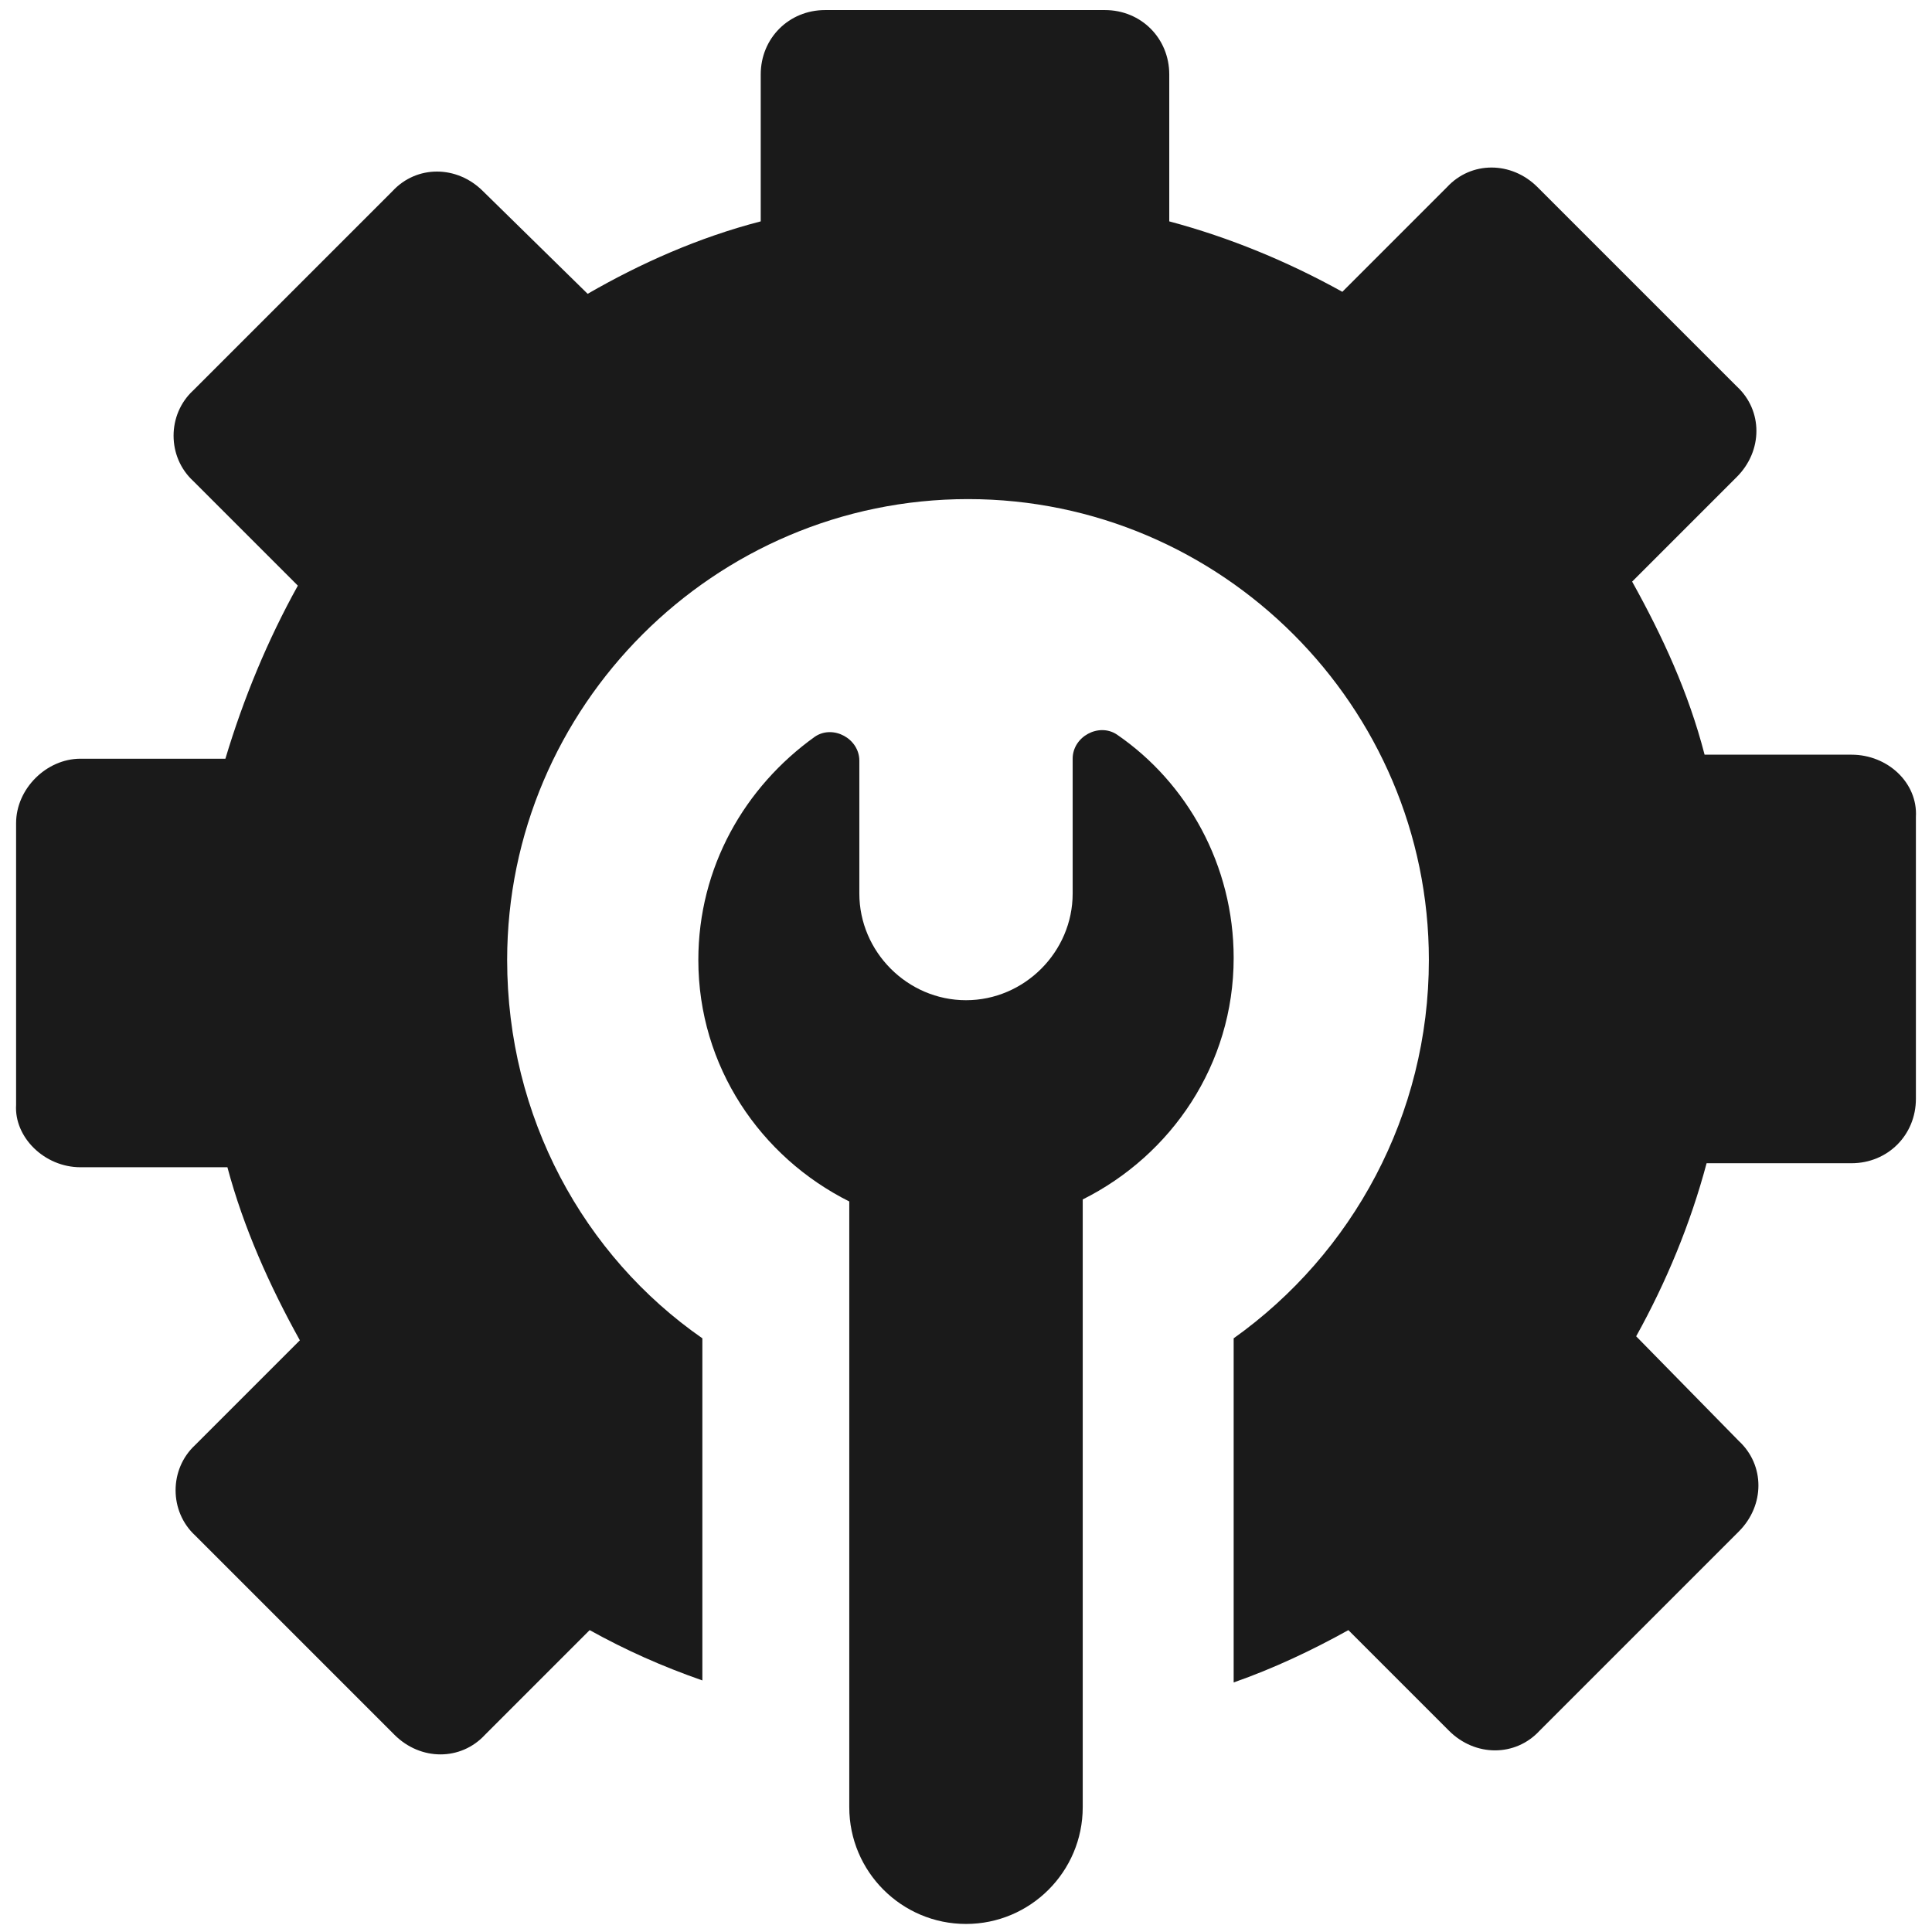 <svg version="1.2" baseProfile="tiny-ps" xmlns="http://www.w3.org/2000/svg" viewBox="0 0 96 96" width="80" height="80">
	<title>noun_Repair_2490411-svg</title>
	<style>
		tspan { white-space:pre }
		.shp0 { fill: #1a1a1a } 
	</style>
	<g id="Layer">
		<g id="Layer">
			<g id="Layer">
				<path id="Layer" fill-rule="evenodd" class="shp0" d="M5269.1 2403L5264 2408C5263.8 2408.3 5263.6 2408.6 5263.6 2409L5263.6 2416.2C5263.6 2416.8 5263.1 2417.1 5262.6 2417L5259.7 2416.1C5259.3 2416 5259.1 2415.7 5259.1 2415.3L5259.1 2408.9C5259.1 2408.5 5259 2408.2 5258.7 2407.9L5253.7 2403C5252.4 2401.7 5251.7 2399.9 5251.7 2398.1L5251.7 2396.1C5251.7 2393.4 5256.7 2392.1 5261.4 2392.1C5266.1 2392.1 5271.1 2393.3 5271.1 2396.1L5271.1 2398.1C5271.1 2399.9 5270.4 2401.7 5269.1 2403ZM5268.9 2396.2C5268.7 2395.7 5266.2 2394.4 5261.4 2394.4C5256.6 2394.4 5254 2395.7 5253.9 2396.2C5254 2396.7 5256.6 2398 5261.4 2398C5266.2 2398 5268.7 2396.7 5268.9 2396.2Z" />
				<path id="Layer" class="shp0" d="M5270.7 2408.3C5271.3 2408.3 5271.7 2408.7 5271.7 2409.3C5271.7 2409.9 5271.3 2410.3 5270.7 2410.3L5266.4 2410.3C5265.8 2410.3 5265.4 2409.9 5265.4 2409.3C5265.4 2408.7 5265.8 2408.3 5266.4 2408.3L5270.7 2408.3Z" />
				<path id="Layer" class="shp0" d="M5271.7 2412.7C5271.7 2413.3 5271.3 2413.7 5270.7 2413.7L5266.4 2413.7C5265.8 2413.7 5265.4 2413.3 5265.4 2412.7C5265.4 2412.1 5265.8 2411.7 5266.4 2411.7L5270.7 2411.7C5271.3 2411.7 5271.7 2412.1 5271.7 2412.7Z" />
				<path id="Layer" class="shp0" d="M5271.7 2416C5271.7 2416.6 5271.3 2417 5270.7 2417L5266.4 2417C5265.8 2417 5265.4 2416.6 5265.4 2416C5265.4 2415.4 5265.8 2415 5266.4 2415L5270.7 2415C5271.3 2415 5271.7 2415.5 5271.7 2416Z" />
			</g>
			<g id="Layer">
				<path id="Layer" class="shp0" d="M95.2 40.6L95.2 54.6C95.2 56.4 93.8 57.8 92 57.8L84.8 57.8C84 60.8 82.8 63.7 81.3 66.4L86.4 71.6C87.7 72.8 87.7 74.8 86.4 76.1L76.5 86C75.3 87.3 73.3 87.3 72 86L67 81C65.2 82 63.3 82.9 61.3 83.6L61.3 66.5C67.2 62.3 71 55.4 71 47.7C71 35.1 60.7 24.8 48.1 24.8C35.5 24.8 25.2 35.1 25.2 47.7C25.2 55.5 29 62.4 34.9 66.5L34.9 83.5C32.9 82.8 31.1 82 29.3 81L24.1 86.2C22.9 87.5 20.9 87.5 19.6 86.2L9.7 76.3C8.4 75.1 8.4 73 9.7 71.8L14.9 66.6C13.4 63.9 12.1 61 11.3 58L4 58C2.2 58 0.7 56.5 0.8 54.9L0.8 40.9C0.8 39.2 2.3 37.7 4 37.7L11.2 37.7C12.1 34.7 13.3 31.8 14.8 29.1L9.6 23.9C8.3 22.7 8.3 20.6 9.6 19.4L19.5 9.5C20.7 8.2 22.7 8.2 24 9.5L29.2 14.6C31.8 13.1 34.7 11.8 37.8 11L37.8 3.7C37.8 1.9 39.2 0.5 41 0.5L54.9 0.5C56.7 0.5 58.1 1.9 58.1 3.7L58.1 11C61.1 11.8 64 13 66.7 14.5L71.9 9.3C73.1 8 75.1 8 76.4 9.3L86.3 19.2C87.6 20.4 87.6 22.4 86.3 23.7L81.1 28.9C82.6 31.6 83.9 34.4 84.7 37.5L92 37.5C93.8 37.5 95.3 38.9 95.2 40.6Z" />
				<path id="Layer" class="shp0" d="M53.8 59.6L53.8 89.8C53.8 93 51.2 95.6 48 95.6C44.8 95.6 42.2 93 42.2 89.8L42.2 59.7C37.8 57.5 34.7 53 34.7 47.7C34.7 43.1 37 39.1 40.5 36.6C41.4 36 42.7 36.7 42.7 37.8L42.7 44.4C42.7 47.3 45.1 49.7 48 49.7C50.9 49.7 53.3 47.3 53.3 44.4L53.3 37.7C53.3 36.6 54.6 35.9 55.5 36.5C59 38.9 61.3 43 61.3 47.6C61.3 52.9 58.2 57.4 53.8 59.6Z" />
			</g>
		</g>
	</g>
</svg>